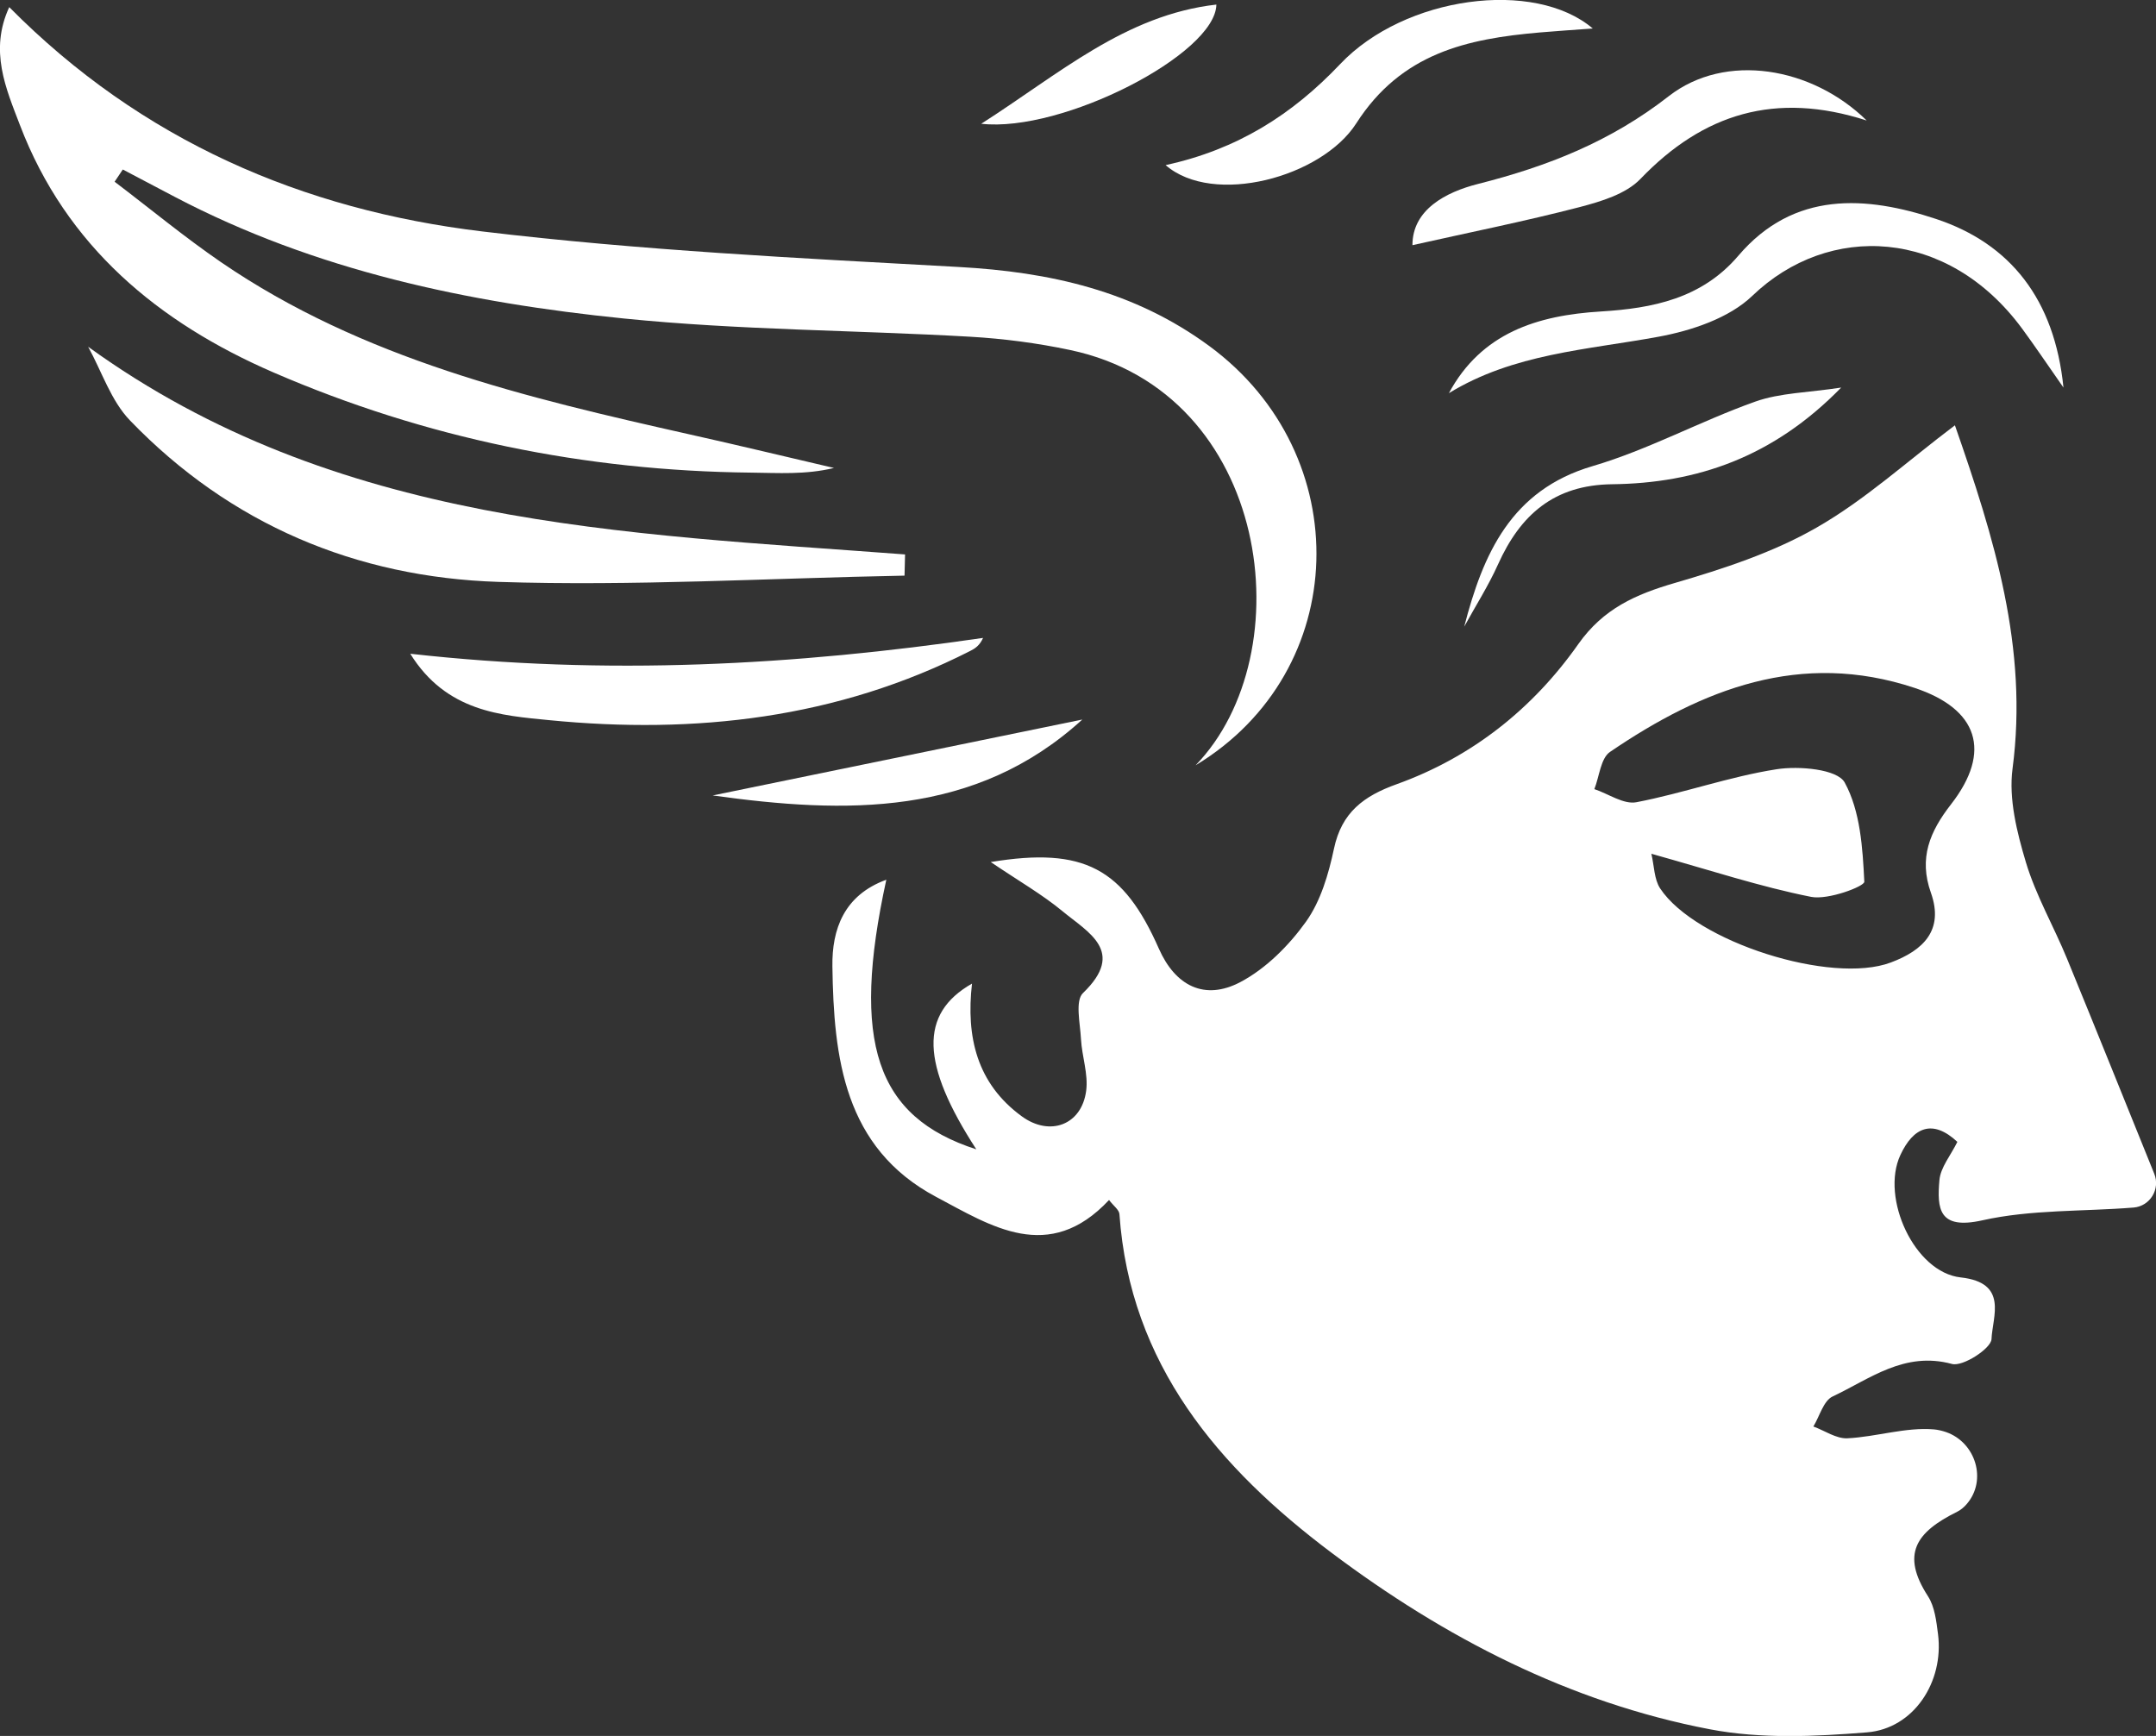 <?xml version="1.0" encoding="UTF-8"?>
<svg id="Layer_1" xmlns="http://www.w3.org/2000/svg" viewBox="0 0 245.1 197.35">
  <rect x="0" y="0" width="245.1" height="197.35" fill="#333333" stroke="none"/>
  <defs>
    <style>
      .cls-1 {
        fill: #fff;
      }
    </style>
  </defs>
  <path class="cls-1" d="M222.52,129.81c-.76,1.54-1.91,2.9-2.04,4.34-.29,3.27-.08,5.69,4.88,4.58,5.55-1.24,11.43-.99,17.16-1.45h.03c1.88-.16,3.06-2.1,2.35-3.85-3.34-8.26-6.59-16.34-9.9-24.41-1.51-3.69-3.55-7.2-4.69-10.99-1.02-3.41-1.97-7.21-1.52-10.64,1.81-13.71-2.09-26.27-6.55-39.04-5.43,4.09-10.22,8.48-15.73,11.63-4.95,2.84-10.58,4.68-16.1,6.29-4.47,1.3-8.14,2.92-10.99,6.96-5.17,7.35-12.1,12.85-20.64,15.92-3.74,1.34-6.26,3.2-7.13,7.33-.61,2.88-1.51,5.96-3.18,8.3-1.94,2.71-4.54,5.32-7.45,6.86-4.09,2.16-7.41.42-9.27-3.78-4.02-9.11-8.48-11.62-19.12-9.86,3.21,2.17,5.85,3.68,8.16,5.59,2.91,2.41,7.24,4.57,2.33,9.3-.92.88-.32,3.46-.23,5.24.11,1.97.84,3.97.59,5.87-.51,3.9-4.14,5.24-7.33,2.9-5.1-3.73-6.34-9.02-5.65-15.08-6.02,3.43-5.8,9.15.49,18.84-11.4-3.68-14.27-12.15-10.23-30.65-4.82,1.76-6.19,5.64-6.13,9.85.15,10.36,1.3,20.63,11.8,26.21,6.21,3.29,12.8,7.67,19.65.35.5.66,1.14,1.11,1.18,1.6,1.2,17.12,11.31,28.88,24.11,38.5,12.84,9.65,27.07,17.02,43.01,20.07,5.78,1.11,11.95.83,17.87.35,5.32-.43,8.76-5.75,8.07-11.16-.19-1.47-.37-3.12-1.14-4.31-3.09-4.78-1.39-7.28,3.32-9.61.4-.2.76-.5,1.08-.87,2.35-2.71,1.03-7.02-2.36-8.19-.45-.15-.9-.26-1.35-.3-3.23-.28-6.56.85-9.86,1.01-1.26.06-2.57-.87-3.86-1.34.71-1.17,1.15-2.92,2.18-3.41,4.25-2,8.16-5.17,13.58-3.7,1.24.33,4.44-1.76,4.49-2.82.11-2.58,1.95-6.42-3.51-7.02-5.24-.58-9.12-9.03-6.85-13.91,1.46-3.15,3.65-4.15,6.5-1.48ZM187.73,97.06c6.71,1.87,12.37,3.75,18.17,4.9,1.92.38,6.06-1.19,6.04-1.72-.19-3.84-.45-8.03-2.23-11.28-.83-1.52-5.18-1.91-7.74-1.51-5.38.84-10.58,2.72-15.94,3.75-1.45.28-3.18-.96-4.78-1.49.57-1.44.72-3.51,1.78-4.23,10.5-7.15,21.68-11.57,34.62-7.28,7.21,2.39,8.83,7.21,4.16,13.22-2.43,3.12-3.7,6.13-2.3,10.07,1.51,4.26-.87,6.55-4.56,7.93-6.76,2.54-22.19-2.33-26.22-8.42-.69-1.05-.67-2.56-1-3.94Z"/>
  <path class="cls-1" d="M135.92,87c17.72-10.7,18.36-35.3,1.56-47.66-8.55-6.29-18.14-8.42-28.51-8.99-18.07-1-36.19-1.88-54.15-4.04C34.41,23.86,16.07,15.99,1.05.81c-2.29,4.96-.37,9.26,1.22,13.42,5.26,13.78,15.77,22.46,28.84,28.12,17.26,7.47,35.41,11.18,54.26,11.38,3.09.03,6.18.26,9.44-.53-5.45-1.27-10.88-2.58-16.34-3.8-18.66-4.19-37.26-8.57-53.38-19.62-4.15-2.85-8.04-6.07-12.06-9.12l.93-1.39c1.96,1.03,3.92,2.07,5.89,3.1,16.01,8.4,33.38,12.05,51.1,13.84,13.05,1.32,26.24,1.32,39.35,2.07,3.8.22,7.62.72,11.35,1.51,22.9,4.82,26.54,34.58,14.26,47.22Z"/>
  <path class="cls-1" d="M102.89,63.03c-32.13-2.43-64.69-3.24-92.87-23.61,1.56,2.83,2.6,6.15,4.77,8.39,11.38,11.8,25.71,17.82,41.84,18.34,15.38.5,30.8-.42,46.2-.71.02-.8.04-1.61.06-2.41Z"/>
  <path class="cls-1" d="M46.64,74.32c4.11,6.62,10.36,7.01,15.8,7.55,16.57,1.63,32.76-.18,47.88-7.88.53-.27,1.04-.59,1.44-1.47-21.39,3.11-42.74,4.31-65.12,1.8Z"/>
  <path class="cls-1" d="M164.69,44.71c7.39-4.53,15.74-4.93,23.86-6.43,3.75-.69,8.01-2.11,10.65-4.64,8.7-8.37,22.23-7.74,30.68,3.72,1.45,1.97,2.82,4.01,4.7,6.7-1.01-10.03-6.04-16.37-14.49-19.17-7.9-2.62-16.15-3.24-22.47,4.18-4.15,4.87-9.73,5.98-15.64,6.34-7.22.44-13.58,2.43-17.28,9.31Z"/>
  <path class="cls-1" d="M160.58,27.87c6.37-1.43,12.72-2.7,18.97-4.32,2.45-.64,5.29-1.49,6.94-3.21,7.12-7.42,15.35-9.99,25.72-6.64-6.21-6.09-16.06-7.79-22.51-2.76-6.61,5.16-13.77,7.97-21.67,9.97-3.68.93-7.47,2.93-7.46,6.97Z"/>
  <path class="cls-1" d="M132.51,18.77c5.41,4.7,17.73,1.4,21.67-4.74,5.12-7.99,12.58-9.62,20.87-10.34,1.98-.17,3.97-.3,6.02-.45-6.61-5.64-21.37-3.71-28.72,4.05-5.43,5.73-11.69,9.71-19.84,11.48Z"/>
  <path class="cls-1" d="M123.04,81.8c-14.01,2.88-28.02,5.76-42.02,8.63,15.14,2.11,29.87,2.45,42.02-8.63Z"/>
  <path class="cls-1" d="M166.45,71.25c1.29-2.36,2.75-4.64,3.85-7.09,2.54-5.64,6.37-9.03,12.96-9.11,9.63-.11,18.31-3.06,26.05-10.99-3.75.58-6.94.59-9.78,1.6-6.24,2.22-12.15,5.47-18.48,7.33-9.27,2.72-12.46,9.99-14.6,18.27Z"/>
  <path class="cls-1" d="M111.55,14.07c9.22,1.04,26.65-7.93,26.73-13.55-10.36,1.18-17.88,7.9-26.73,13.55Z"/>
</svg>